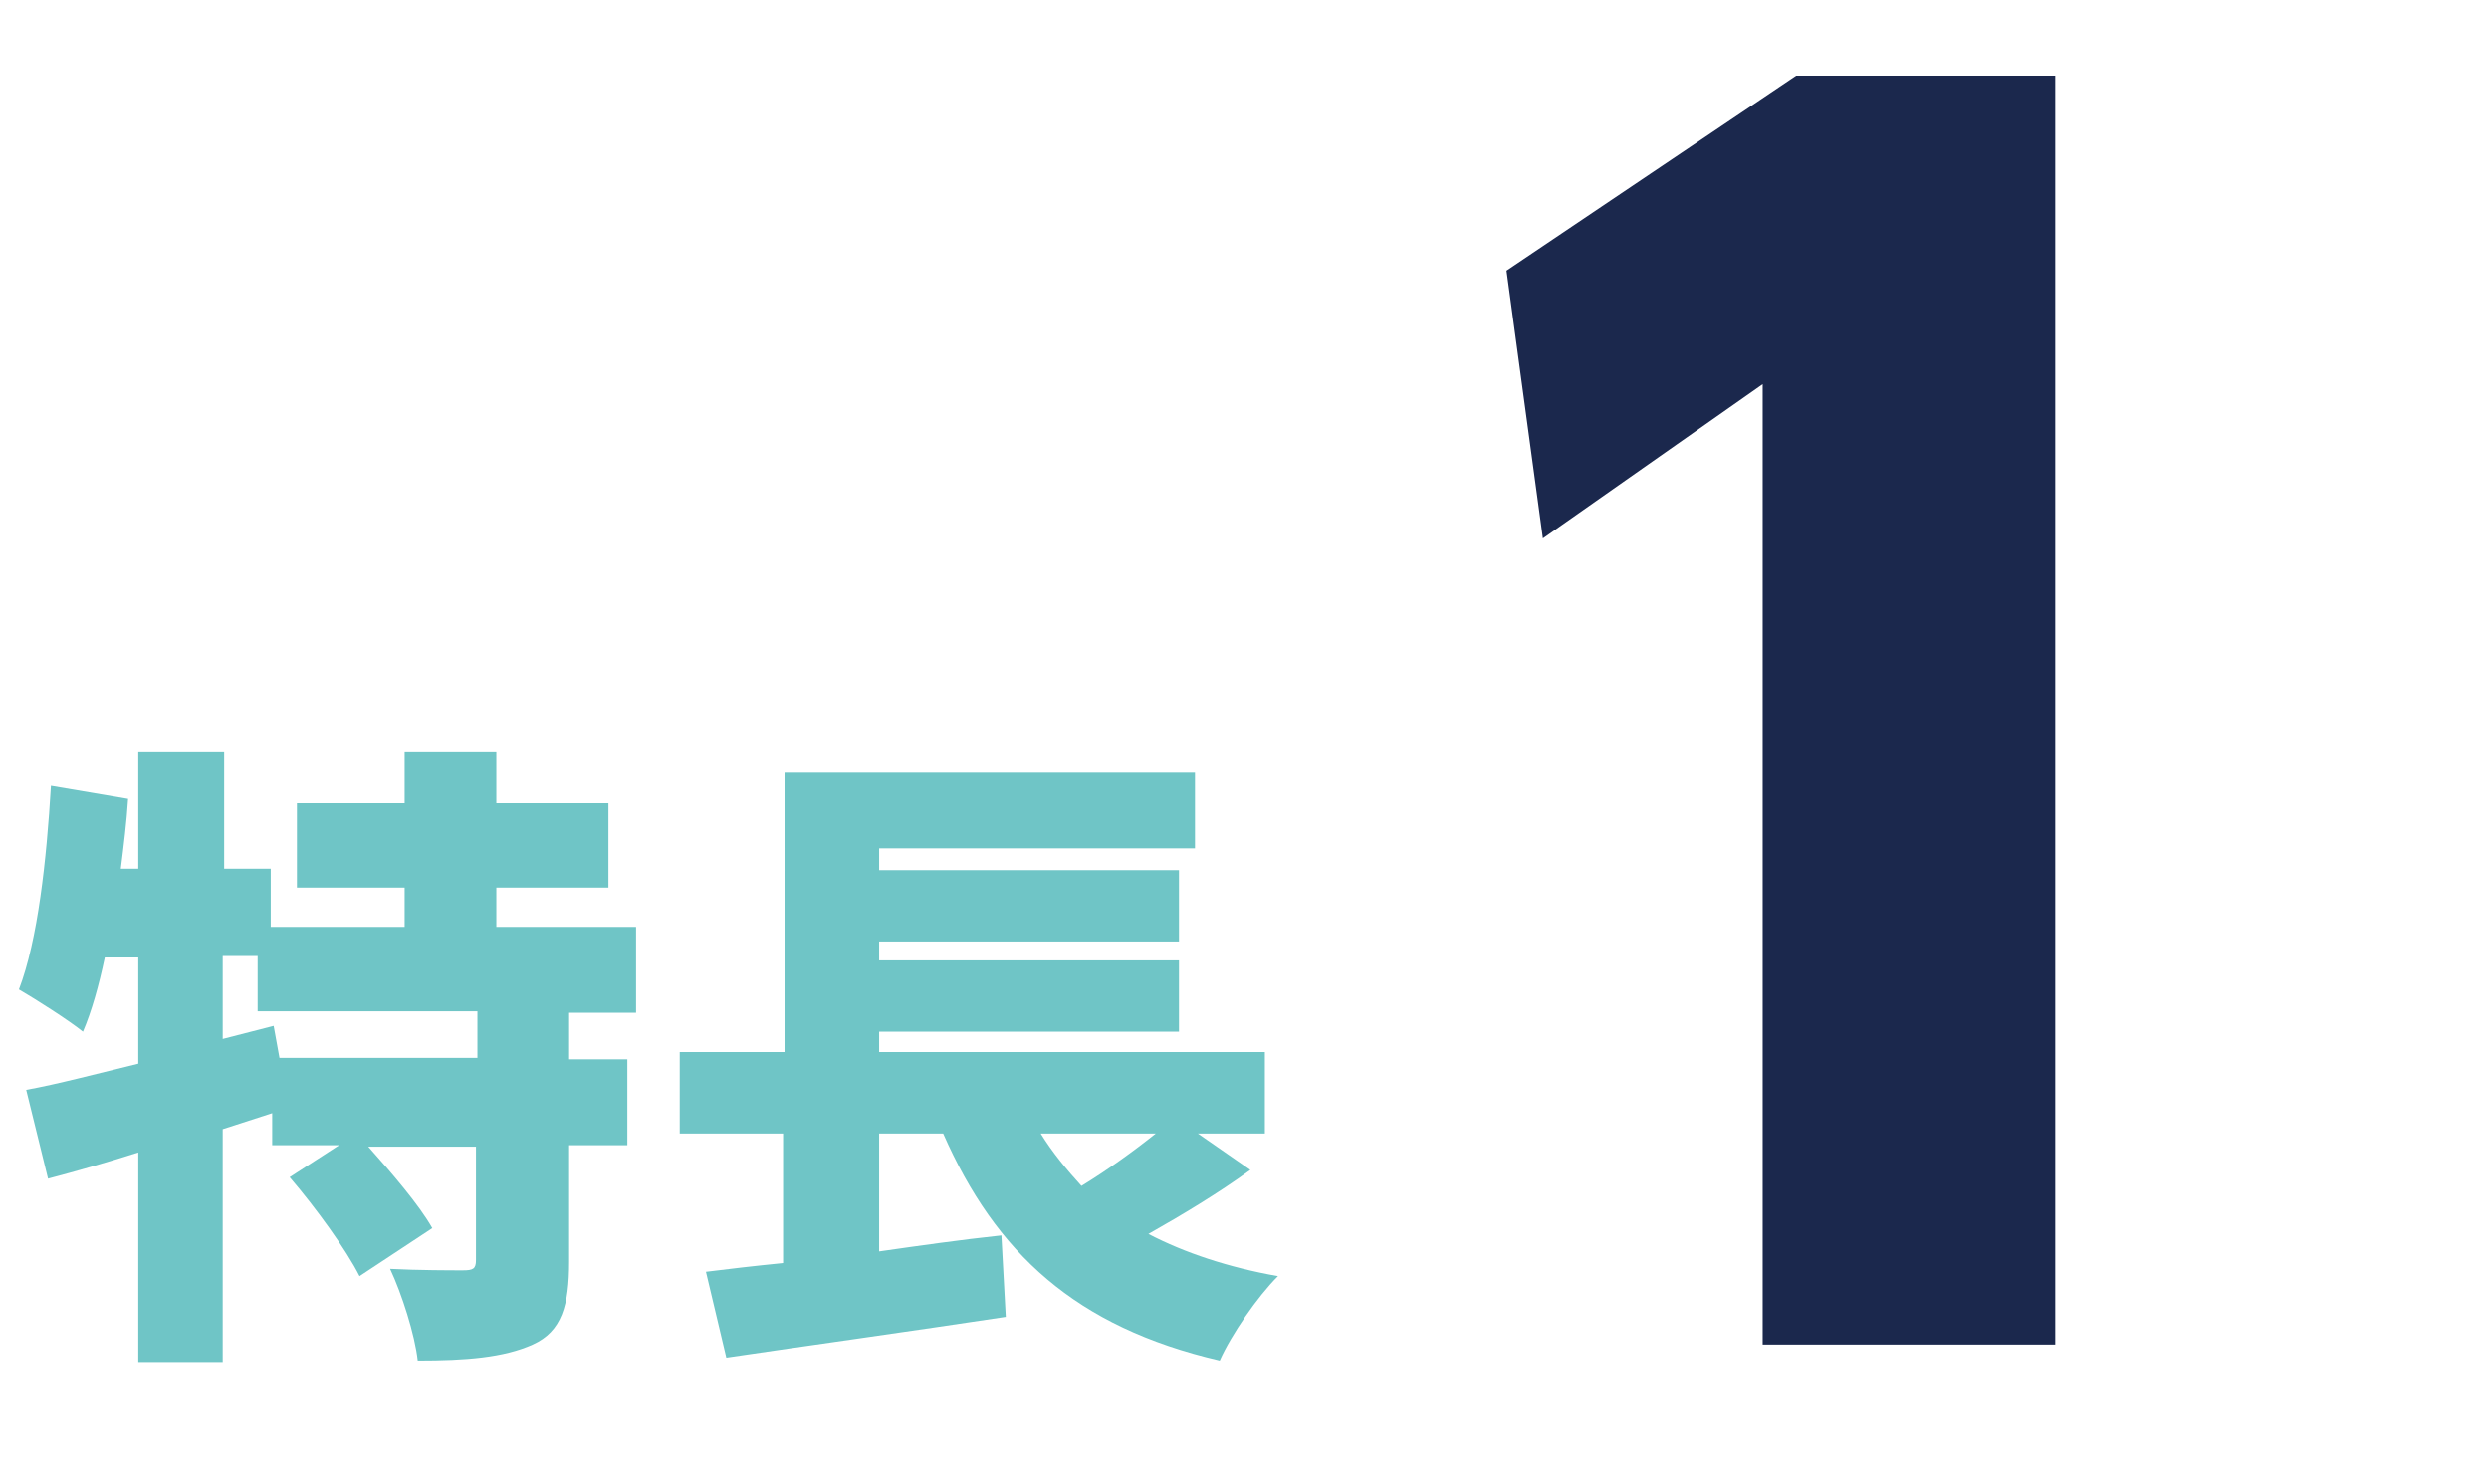<?xml version="1.0" encoding="utf-8"?>
<!-- Generator: Adobe Illustrator 26.3.1, SVG Export Plug-In . SVG Version: 6.00 Build 0)  -->
<svg version="1.1" id="layer" xmlns="http://www.w3.org/2000/svg" xmlns:xlink="http://www.w3.org/1999/xlink" x="0px" y="0px"
	 viewBox="0 0 171 102" style="enable-background:new 0 0 171 102;" xml:space="preserve">
<style type="text/css">
	.st0{fill:none;}
	.st1{fill:#8CD1D1;}
	.st2{fill:#A9DCDD;}
	.st3{fill:#C5E8E8;}
	.st4{fill:#6FC5C6;}
	.st5{fill:#AFFFFF;}
	.st6{fill:#65B2E8;}
	.st7{fill:#00CE7C;}
	.st8{fill:#77DEA2;}
	.st9{fill:#B5ECC9;}
	.st10{fill:#FFF1B3;}
	.st11{fill:#6FCFEB;}
	.st12{fill:#0097CE;}
	.st13{fill:#1B284D;}
	.st14{clip-path:url(#SVGID_00000083054643212707473440000006178079229802624398_);}
	.st15{fill:#F5D1C3;}
	.st16{fill:#364559;}
	.st17{fill:#FFFFFF;}
	.st18{clip-path:url(#SVGID_00000029031337133454927610000015196326216579753896_);}
	.st19{clip-path:url(#SVGID_00000112607351295636134360000005919696111544888511_);}
	.st20{clip-path:url(#SVGID_00000121986615163883517180000005851133081812953261_);}
	.st21{clip-path:url(#SVGID_00000120530493657929445070000005058817045151228802_);}
	.st22{fill:none;stroke:#000000;stroke-width:8;stroke-linecap:round;stroke-linejoin:round;stroke-miterlimit:10;}
	.st23{clip-path:url(#SVGID_00000003783288621113030840000016727309554454442646_);}
	.st24{clip-path:url(#SVGID_00000115515425284156620650000015409866832728068747_);}
	.st25{opacity:0.1;fill:#040000;}
	.st26{fill:#A2A3A3;}
	.st27{fill:#9B8D83;}
	.st28{fill:#86C9AA;}
	.st29{opacity:6.000000e-02;fill:#040000;}
	.st30{clip-path:url(#SVGID_00000042715967175205803230000008847145721411174280_);}
	.st31{opacity:0.15;fill:#040000;}
	.st32{fill:#5EB3B2;}
	.st33{opacity:0.6;}
	.st34{fill:#4B8584;}
	.st35{clip-path:url(#SVGID_00000059304802854942097140000012570246481288032668_);}
	.st36{fill:#B7E2E2;}
	.st37{opacity:0.5;fill:#72778D;}
	.st38{opacity:0.5;}
	.st39{fill:#72778D;}
	.st40{fill:#E2F3F4;}
	.st41{fill:#D7DADE;}
	.st42{opacity:0.5;fill:#AFFFFF;}
	.st43{fill:#D5D4D7;}
	.st44{fill:#2E2A35;}
	.st45{fill:#827F86;}
	.st46{fill:#868F9B;}
	.st47{fill:#292F2F;}
	.st48{fill:#403D3B;}
	.st49{fill:#F1F9F9;}
	.st50{fill:none;stroke:#6FC5C6;stroke-width:6;stroke-miterlimit:10;}
	.st51{fill:none;stroke:#00FF00;stroke-miterlimit:10;}
	.st52{fill:none;stroke:#FFFFFF;stroke-width:4;stroke-miterlimit:10;}
	.st53{fill:#FFFFFF;stroke:#FFFFFF;stroke-width:4;stroke-miterlimit:10;}
	.st54{fill:#6FC5C6;stroke:#6FC5C6;stroke-width:4;stroke-miterlimit:10;}
	.st55{fill:none;stroke:#FFFFFF;stroke-width:6;stroke-miterlimit:10;}
	.st56{fill:#CCF5E5;}
	.st57{fill:none;stroke:#6FC5C6;stroke-width:4;stroke-miterlimit:10;}
</style>
<g>
	<rect class="st0" width="171" height="102"/>
</g>
<g>
	<g>
		<path class="st4" d="M39.1,69.5v3.3h4v5.9h-4v8c0,3-0.5,4.8-2.5,5.7s-4.6,1.1-7.9,1.1c-0.2-1.8-1.1-4.6-1.9-6.3
			c1.9,0.1,4.3,0.1,5,0.1s0.9-0.1,0.9-0.7v-7.8h-7.4c1.6,1.8,3.5,4,4.4,5.6l-5,3.3c-0.9-1.8-3-4.7-4.8-6.8l3.4-2.2h-4.6v-2.2
			l-3.4,1.1v16H9.5V79.2c-2.2,0.7-4.3,1.3-6.2,1.8l-1.5-6.1c2.2-0.4,4.8-1.1,7.7-1.8v-7.3H7.2c-0.4,1.9-0.9,3.7-1.5,5.1
			c-1-0.8-3.2-2.2-4.4-2.9c1.3-3.4,1.9-8.9,2.2-14l5.3,0.9c-0.1,1.6-0.3,3.2-0.5,4.8h1.2v-8h5.9v8h3.2v4h9.2v-2.7h-7.4v-5.8h7.4
			v-3.5h6.3v3.5h7.7v5.8h-7.7v2.7h9.6v5.9H39.1z M32.8,69.5H17.7v-3.8h-2.4v5.7l3.5-0.9l0.4,2.2h13.6V69.5z"/>
		<path class="st4" d="M85.9,80.4c-2.2,1.6-4.7,3.1-7,4.4c2.5,1.3,5.5,2.3,8.9,2.9c-1.4,1.4-3.2,4-4,5.8c-9.9-2.3-15.4-7.4-19-15.6
			h-4.4V86c2.8-0.4,5.6-0.8,8.4-1.1l0.3,5.6c-6.6,1-13.8,2-19.2,2.8l-1.4-5.9c1.6-0.2,3.3-0.4,5.3-0.6v-8.9h-7.1v-5.6h7.2V53.1h28.2
			v5.2H60.4v1.5H81v4.9H60.4V66H81v4.9H60.4v1.4h26.5v5.6h-4.6L85.9,80.4z M71.5,77.9c0.8,1.3,1.8,2.5,2.8,3.6
			c1.8-1.1,3.6-2.4,5.1-3.6H71.5z"/>
	</g>
	<g>
		<path class="st13" d="M123.4,5.2h17.8v87.2h-20.1V26.4L106,37l-2.5-18.4L123.4,5.2z"/>
	</g>
</g>
</svg>
